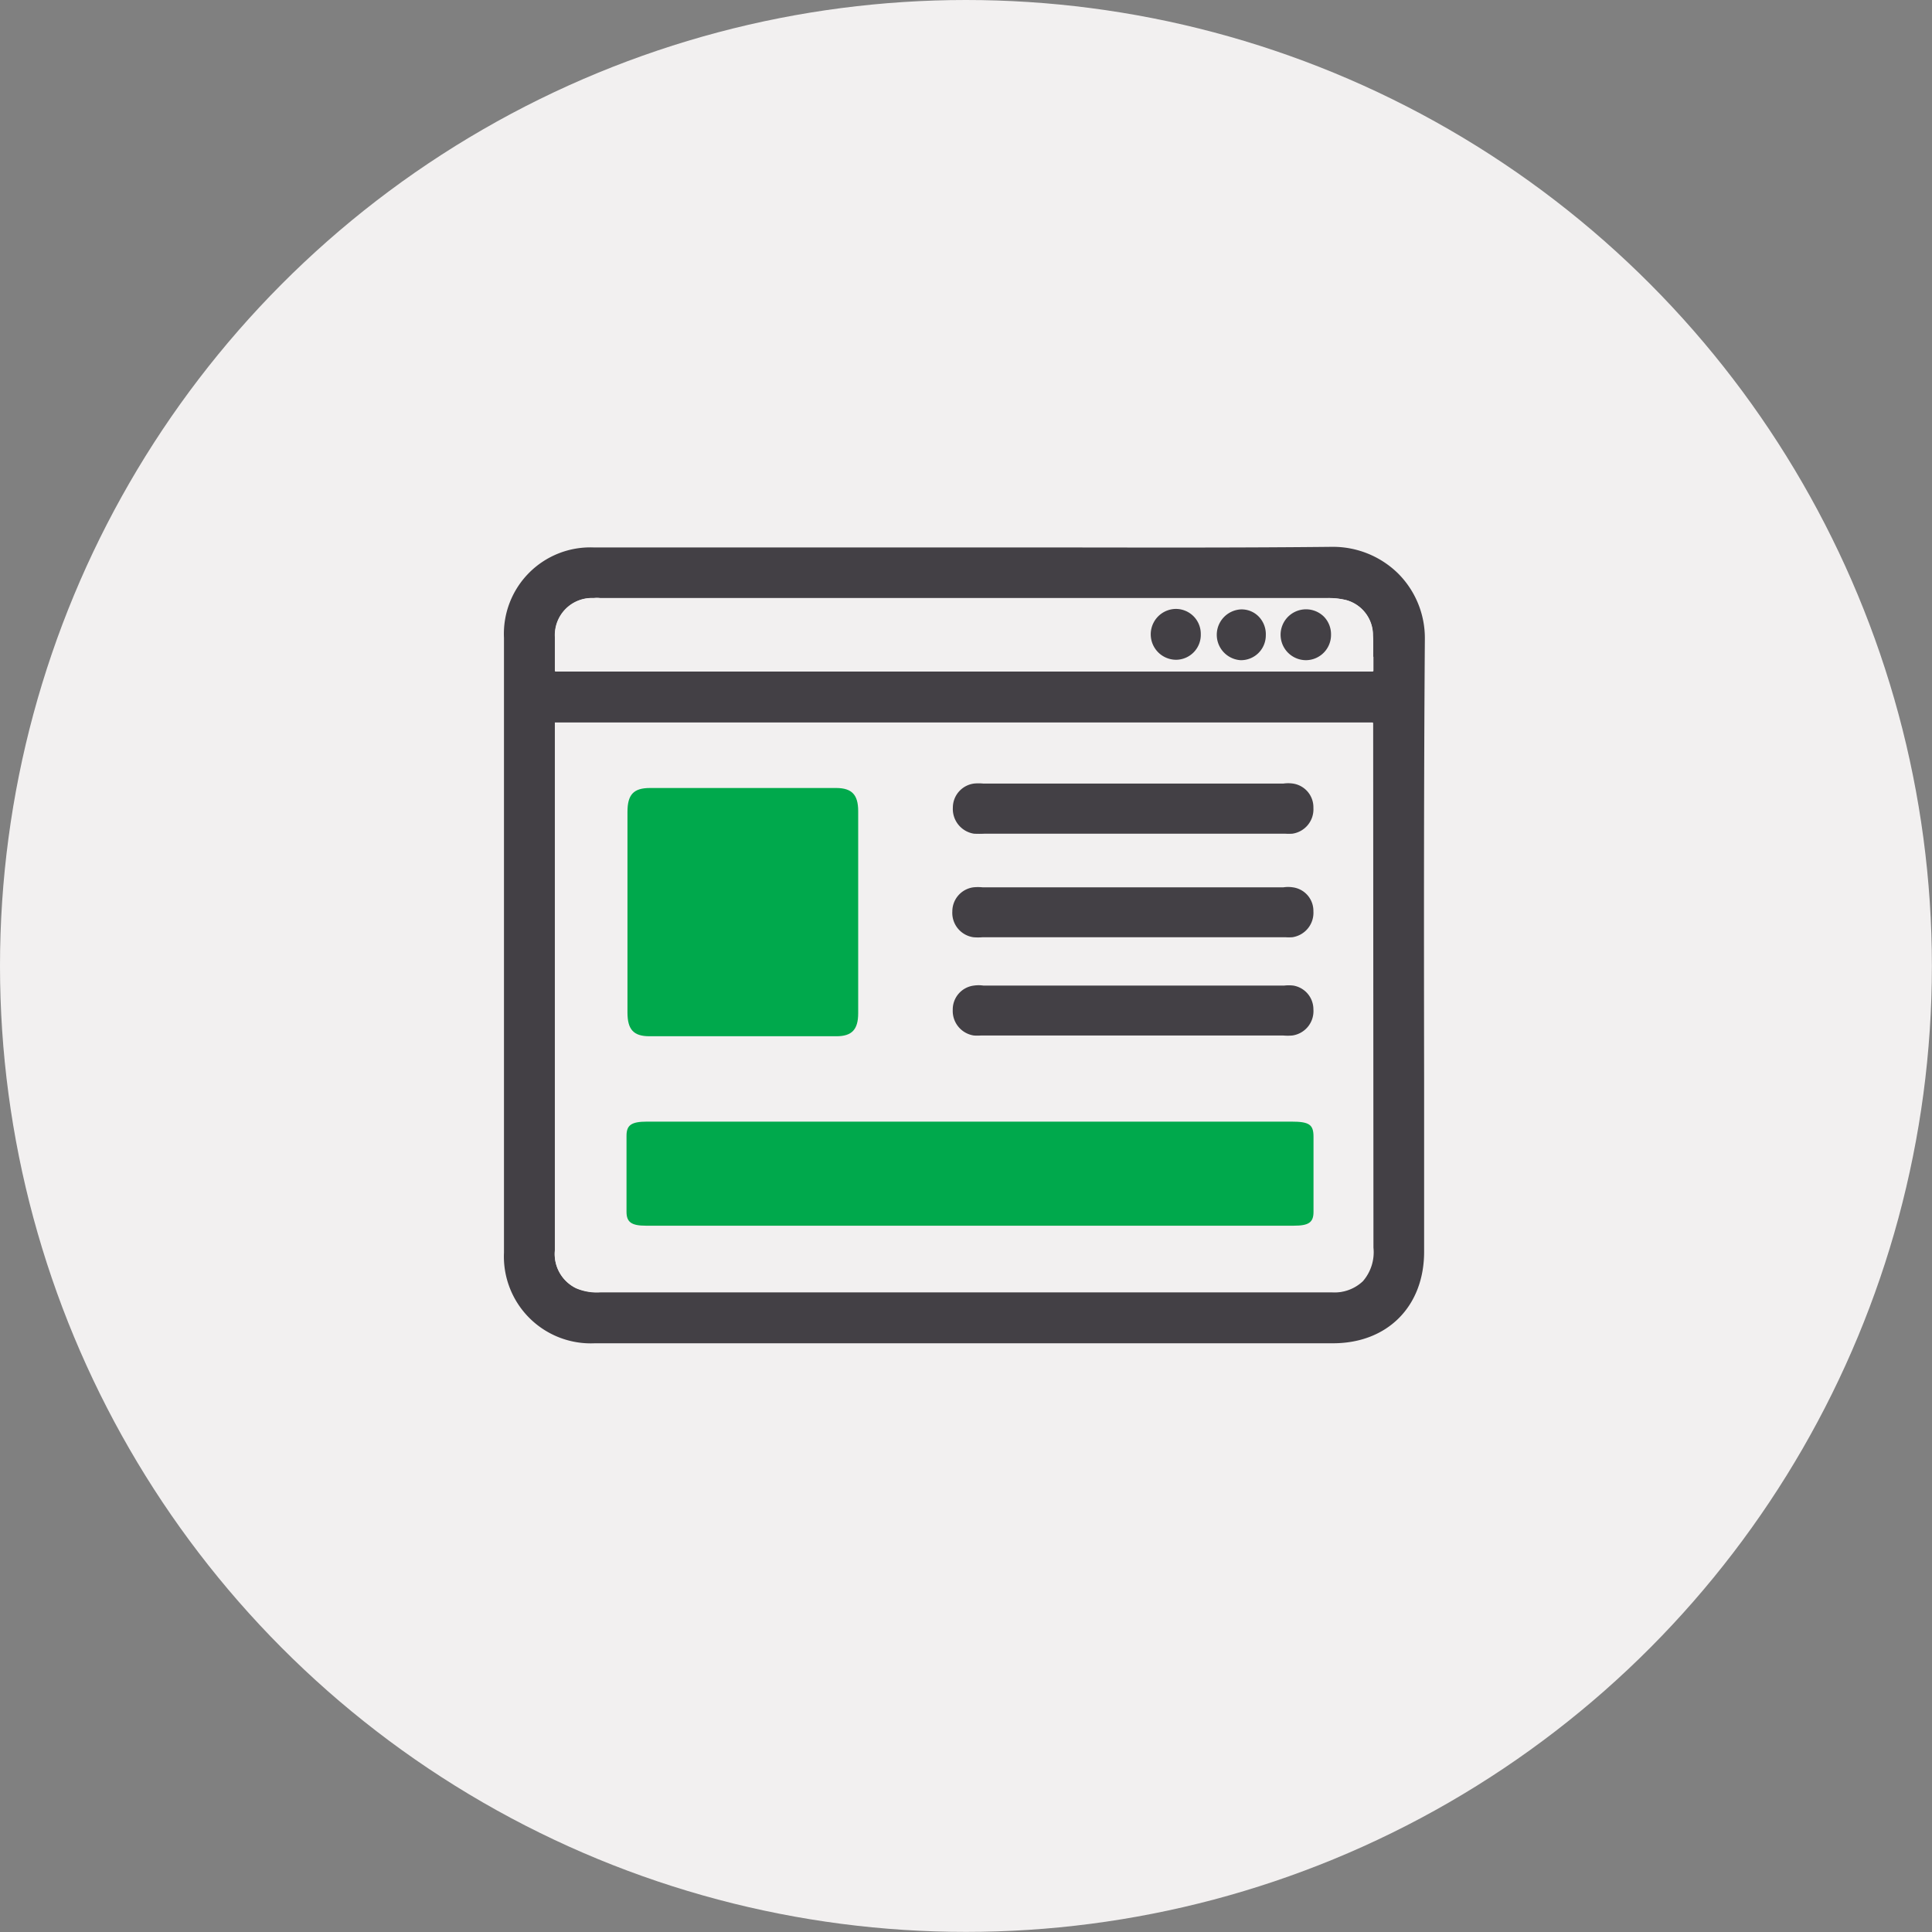 <svg xmlns="http://www.w3.org/2000/svg" viewBox="0 0 183.05 183.05"><rect x="0" y="0" width="183.05" height="183.05" fill="#808080" stroke="none"/><defs><style>.cls-1{fill:#f2f0f0;}.cls-2{fill:#434045;}.cls-3{fill:#00a94c;}</style></defs><g id="Layer_2" data-name="Layer 2"><g id="Layer_1-2" data-name="Layer 1"><circle class="cls-1" cx="91.52" cy="91.52" r="91.52"/><g id="hsrA4Y"><path class="cls-2" d="M135,60.55a8.65,8.65,0,0,0-2.55-6.23,8.81,8.81,0,0,0-6.21-2.51c-8.31.09-16.77.07-24.95.06h-10l-10,0-25,0a8.19,8.19,0,0,0-8.54,8.56v58.25a8.23,8.23,0,0,0,8.61,8.59H126.3c5.15,0,8.63-3.49,8.63-8.67l0-16.43C134.91,88.29,134.9,74.41,135,60.55Zm-4.87,57.66a4.19,4.19,0,0,1-1,3.18,3.91,3.91,0,0,1-2.9,1.06H56.87a5,5,0,0,1-2.29-.39,3.59,3.59,0,0,1-2-3.58v-50H130.1Zm0-56v1.37H52.57V62.36c0-.67,0-1.32,0-2a3.51,3.51,0,0,1,3.67-3.7,3,3,0,0,1,.61,0l68.94,0a6.91,6.91,0,0,1,1.77.2,3.44,3.44,0,0,1,2.51,3.34C130.13,60.9,130.1,61.58,130.1,62.25Z"/><path class="cls-1" d="M52.57,68.45v50a3.59,3.59,0,0,0,2,3.58,5,5,0,0,0,2.29.39h69.3a3.91,3.91,0,0,0,2.9-1.06,4.19,4.19,0,0,0,1-3.18V68.45Zm39.66,5.79a4.52,4.52,0,0,1,.88,0H121.6a3.17,3.17,0,0,1,.9,0,2.27,2.27,0,0,1,1.94,2.3,2.33,2.33,0,0,1-2,2.44,5.08,5.08,0,0,1-.67,0H93.28a10.2,10.2,0,0,1-1,0,2.37,2.37,0,0,1-2-2.47A2.3,2.3,0,0,1,92.23,74.24Zm0,9.81a4.32,4.32,0,0,1,.86,0H121.6a3,3,0,0,1,.88,0,2.25,2.25,0,0,1,2,2.28,2.34,2.34,0,0,1-2,2.46,5.08,5.08,0,0,1-.67,0H93.11a5.08,5.08,0,0,1-.88,0,2.33,2.33,0,0,1-2-2.45A2.3,2.3,0,0,1,92.23,84.05Zm0,9.34a3.1,3.1,0,0,1,.9,0h28.5a3.71,3.71,0,0,1,.87,0,2.28,2.28,0,0,1,2,2.26,2.33,2.33,0,0,1-2,2.48,5.08,5.08,0,0,1-.87,0H92.94a4.73,4.73,0,0,1-.67,0,2.35,2.35,0,0,1-2-2.43A2.28,2.28,0,0,1,92.19,93.39ZM59.45,76.94c0-1.65.58-2.27,2.14-2.27H79.25c1.47,0,2.06.64,2.06,2.18V96c0,1.54-.59,2.18-2.06,2.18H61.53c-1.49,0-2.08-.62-2.08-2.25Zm65,37.89c0,1-.47,1.3-1.86,1.3H61.18c-1.35,0-1.82-.34-1.82-1.31v-7.21c0-1,.44-1.34,1.94-1.34h61.05c1.7,0,2.1.28,2.1,1.43Z"/><path class="cls-1" d="M130.09,60.21a3.44,3.44,0,0,0-2.51-3.34,6.91,6.91,0,0,0-1.77-.2l-68.94,0a3,3,0,0,0-.61,0,3.51,3.51,0,0,0-3.67,3.7c0,.65,0,1.3,0,2v1.26H130.1V62.25C130.1,61.58,130.13,60.9,130.09,60.21Zm-16.32-.08a2.36,2.36,0,0,1-2.28,2.42h-.12a2.41,2.41,0,0,1-.14-4.81,2.36,2.36,0,0,1,2.54,2.35Zm3.77,2.42h0a2.41,2.41,0,0,1,0-4.81,2.26,2.26,0,0,1,1.74.7,2.4,2.4,0,0,1,.68,1.76A2.35,2.35,0,0,1,117.54,62.55Zm6.2,0h0a2.41,2.41,0,1,1,1.7-4.12,2.41,2.41,0,0,1-1.66,4.12Z"/><path class="cls-3" d="M124.45,107.7v7.13c0,1-.47,1.3-1.86,1.3H61.18c-1.35,0-1.82-.34-1.82-1.31v-7.21c0-1,.44-1.34,1.94-1.34h61.05C124.05,106.27,124.45,106.55,124.45,107.7Z"/><path class="cls-3" d="M81.31,76.85V96c0,1.54-.59,2.18-2.06,2.18H61.53c-1.49,0-2.08-.62-2.08-2.25v-19c0-1.65.58-2.27,2.14-2.27H79.25C80.72,74.67,81.31,75.31,81.31,76.85Z"/><path class="cls-2" d="M124.44,76.55a2.33,2.33,0,0,1-2,2.44,5.08,5.08,0,0,1-.67,0H93.28a10.2,10.2,0,0,1-1,0,2.37,2.37,0,0,1-2-2.47,2.3,2.3,0,0,1,2-2.28,4.52,4.52,0,0,1,.88,0H121.6a3.17,3.17,0,0,1,.9,0A2.27,2.27,0,0,1,124.44,76.55Z"/><path class="cls-2" d="M124.44,86.34a2.34,2.34,0,0,1-2,2.46,5.08,5.08,0,0,1-.67,0H93.11a5.08,5.08,0,0,1-.88,0,2.33,2.33,0,0,1-2-2.45,2.3,2.3,0,0,1,2-2.28,4.32,4.32,0,0,1,.86,0H121.6a3,3,0,0,1,.88,0A2.25,2.25,0,0,1,124.44,86.34Z"/><path class="cls-2" d="M124.44,95.63a2.33,2.33,0,0,1-2,2.48,5.08,5.08,0,0,1-.87,0H92.94a4.73,4.73,0,0,1-.67,0,2.35,2.35,0,0,1-2-2.43,2.28,2.28,0,0,1,2-2.3,3.1,3.1,0,0,1,.9,0h28.5a3.71,3.71,0,0,1,.87,0A2.28,2.28,0,0,1,124.44,95.63Z"/><path class="cls-2" d="M126.11,60.16a2.39,2.39,0,0,1-2.37,2.39h0a2.41,2.41,0,1,1,1.7-4.12A2.4,2.4,0,0,1,126.11,60.16Z"/><path class="cls-2" d="M119.93,60.2a2.35,2.35,0,0,1-2.39,2.35h0a2.41,2.41,0,0,1,0-4.81,2.26,2.26,0,0,1,1.74.7A2.4,2.4,0,0,1,119.93,60.2Z"/><path class="cls-2" d="M113.77,60.09v0a2.36,2.36,0,0,1-2.28,2.42h-.12a2.41,2.41,0,0,1-.14-4.81,2.36,2.36,0,0,1,2.54,2.35Z"/></g></g></g></svg>